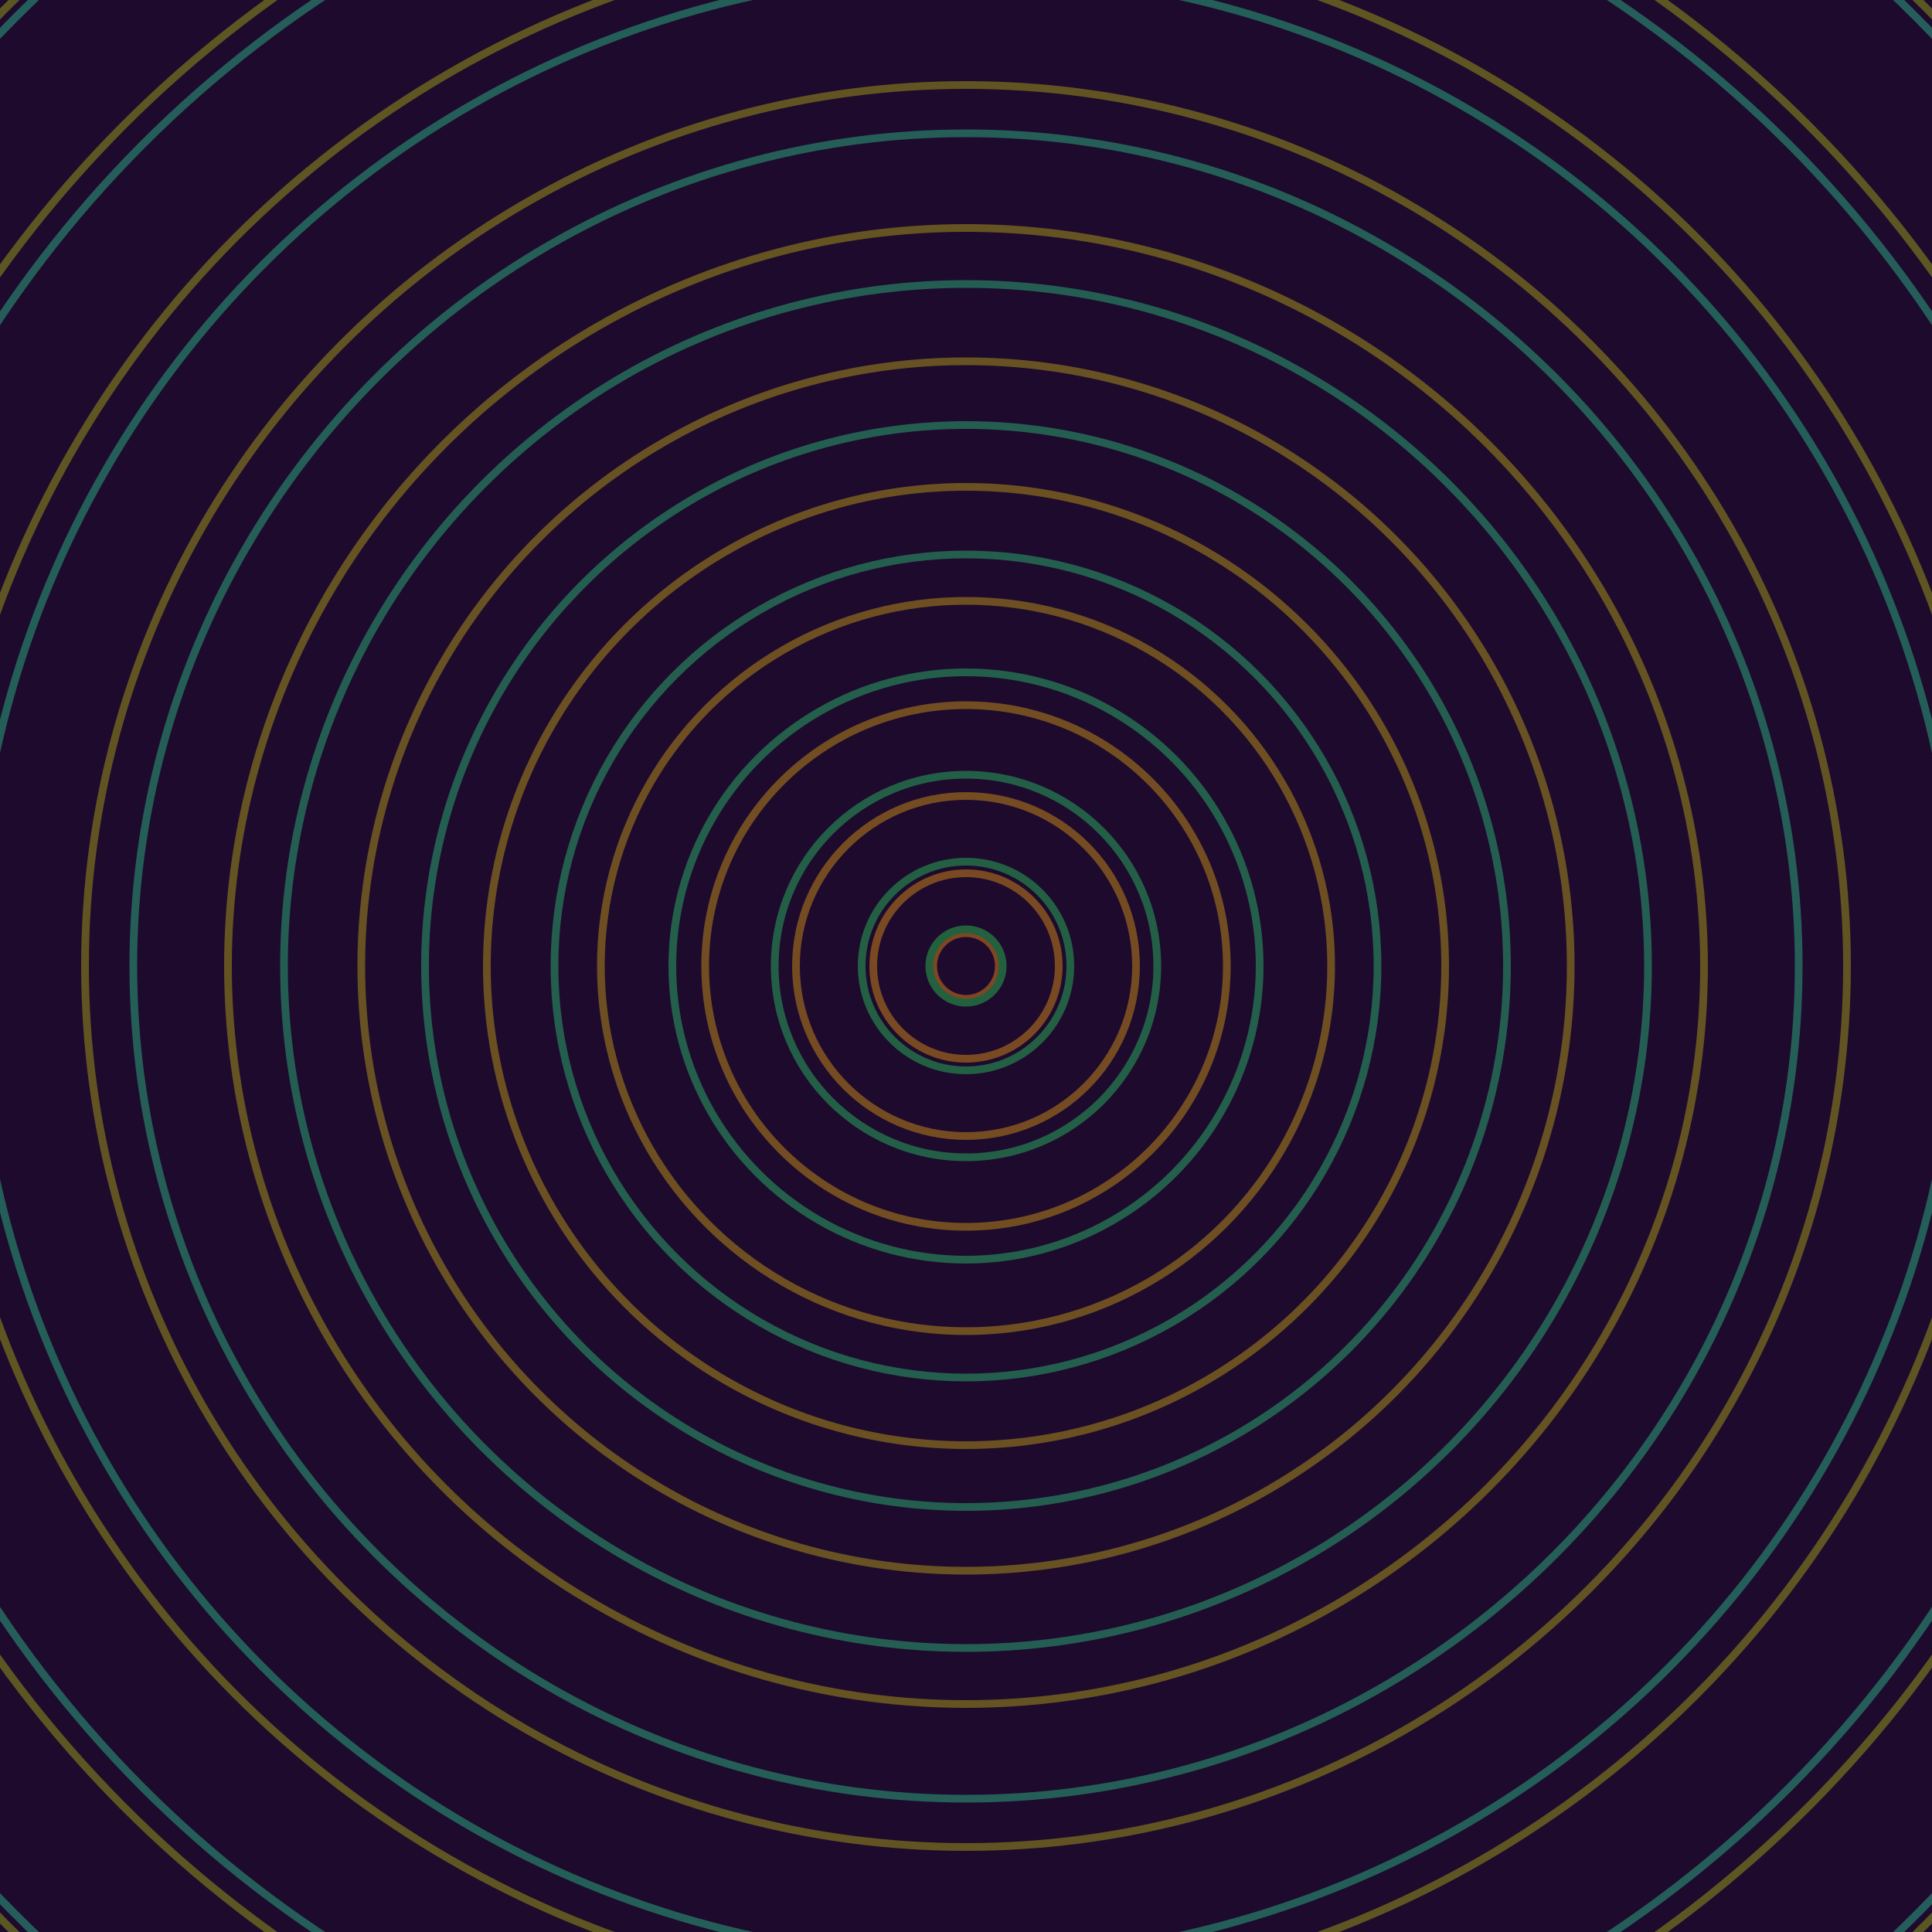 <svg xmlns="http://www.w3.org/2000/svg" xmlns:xlink="http://www.w3.org/1999/xlink" version="1.1" viewBox="-0 -0 1 1" width="500" height="500"><rect x="0" y="0" width="1" height="1" fill="#1d0a2d"></rect><rect x="0" y="0" width="1" height="1" fill="#1d0a2d"></rect><g><g><circle cx="0.5" cy="0.5" r="0.017" stroke="#7e4722" fill="none" stroke-width="0.004"><animate data-id="a0" attributeName="stroke" begin="indefinate" dur="0.1s" from="#82b2ff" to="#7e4722"></animate></circle><circle cx="0.5" cy="0.5" r="0.048" stroke="#794922" fill="none" stroke-width="0.004"><animate data-id="a1" attributeName="stroke" begin="indefinate" dur="0.1s" from="#82b2ff" to="#7e4722"></animate></circle><circle cx="0.5" cy="0.5" r="0.088" stroke="#754b22" fill="none" stroke-width="0.004"><animate data-id="a2" attributeName="stroke" begin="indefinate" dur="0.1s" from="#82b2ff" to="#7e4722"></animate></circle><circle cx="0.5" cy="0.5" r="0.135" stroke="#724d22" fill="none" stroke-width="0.004"><animate data-id="a3" attributeName="stroke" begin="indefinate" dur="0.1s" from="#82b2ff" to="#7e4722"></animate></circle><circle cx="0.5" cy="0.5" r="0.189" stroke="#6e4f22" fill="none" stroke-width="0.004"><animate data-id="a4" attributeName="stroke" begin="indefinate" dur="0.1s" from="#82b2ff" to="#7e4722"></animate></circle><circle cx="0.5" cy="0.5" r="0.248" stroke="#6b5022" fill="none" stroke-width="0.004"><animate data-id="a5" attributeName="stroke" begin="indefinate" dur="0.1s" from="#82b2ff" to="#7e4722"></animate></circle><circle cx="0.5" cy="0.5" r="0.313" stroke="#685122" fill="none" stroke-width="0.004"><animate data-id="a6" attributeName="stroke" begin="indefinate" dur="0.1s" from="#82b2ff" to="#7e4722"></animate></circle><circle cx="0.5" cy="0.5" r="0.382" stroke="#655322" fill="none" stroke-width="0.004"><animate data-id="a7" attributeName="stroke" begin="indefinate" dur="0.1s" from="#82b2ff" to="#7e4722"></animate></circle><circle cx="0.5" cy="0.5" r="0.456" stroke="#625422" fill="none" stroke-width="0.004"><animate data-id="a8" attributeName="stroke" begin="indefinate" dur="0.1s" from="#82b2ff" to="#7e4722"></animate></circle><circle cx="0.5" cy="0.5" r="0.534" stroke="#5f5522" fill="none" stroke-width="0.004"><animate data-id="a9" attributeName="stroke" begin="indefinate" dur="0.1s" from="#82b2ff" to="#7e4722"></animate></circle><circle cx="0.5" cy="0.5" r="0.616" stroke="#5c5622" fill="none" stroke-width="0.004"><animate data-id="a10" attributeName="stroke" begin="indefinate" dur="0.1s" from="#82b2ff" to="#7e4722"></animate></circle><circle cx="0.5" cy="0.5" r="0.702" stroke="#5a5722" fill="none" stroke-width="0.004"><animate data-id="a11" attributeName="stroke" begin="indefinate" dur="0.1s" from="#82b2ff" to="#7e4722"></animate></circle><circle cx="0.5" cy="0.5" r="0.792" stroke="#565722" fill="none" stroke-width="0.004"><animate data-id="a12" attributeName="stroke" begin="indefinate" dur="0.1s" from="#82b2ff" to="#7e4722"></animate></circle><animateTransform attributeName="transform" attributeType="XML" type="translate" values="0 0; 0 0;" keyTimes="0; 1" dur="0s" repeatCount="1"></animateTransform></g></g><g><g><circle cx="0.5" cy="0.5" r="0.019" stroke="#23603e" fill="none" stroke-width="0.004"><animate data-id="b0" attributeName="stroke" begin="indefinate" dur="0.1s" from="#82b2ff" to="#16613a"></animate></circle><circle cx="0.5" cy="0.5" r="0.054" stroke="#235f43" fill="none" stroke-width="0.004"><animate data-id="b1" attributeName="stroke" begin="indefinate" dur="0.1s" from="#82b2ff" to="#16613a"></animate></circle><circle cx="0.5" cy="0.5" r="0.099" stroke="#235f47" fill="none" stroke-width="0.004"><animate data-id="b2" attributeName="stroke" begin="indefinate" dur="0.1s" from="#82b2ff" to="#16613a"></animate></circle><circle cx="0.5" cy="0.5" r="0.152" stroke="#235f4b" fill="none" stroke-width="0.004"><animate data-id="b3" attributeName="stroke" begin="indefinate" dur="0.1s" from="#82b2ff" to="#16613a"></animate></circle><circle cx="0.5" cy="0.5" r="0.213" stroke="#245e4e" fill="none" stroke-width="0.004"><animate data-id="b4" attributeName="stroke" begin="indefinate" dur="0.1s" from="#82b2ff" to="#16613a"></animate></circle><circle cx="0.5" cy="0.5" r="0.28" stroke="#245e51" fill="none" stroke-width="0.004"><animate data-id="b5" attributeName="stroke" begin="indefinate" dur="0.1s" from="#82b2ff" to="#16613a"></animate></circle><circle cx="0.5" cy="0.5" r="0.353" stroke="#245e53" fill="none" stroke-width="0.004"><animate data-id="b6" attributeName="stroke" begin="indefinate" dur="0.1s" from="#82b2ff" to="#16613a"></animate></circle><circle cx="0.5" cy="0.5" r="0.431" stroke="#245e56" fill="none" stroke-width="0.004"><animate data-id="b7" attributeName="stroke" begin="indefinate" dur="0.1s" from="#82b2ff" to="#16613a"></animate></circle><circle cx="0.5" cy="0.5" r="0.514" stroke="#245e58" fill="none" stroke-width="0.004"><animate data-id="b8" attributeName="stroke" begin="indefinate" dur="0.1s" from="#82b2ff" to="#16613a"></animate></circle><circle cx="0.5" cy="0.5" r="0.602" stroke="#255d5a" fill="none" stroke-width="0.004"><animate data-id="b9" attributeName="stroke" begin="indefinate" dur="0.1s" from="#82b2ff" to="#16613a"></animate></circle><circle cx="0.5" cy="0.5" r="0.695" stroke="#255d5d" fill="none" stroke-width="0.004"><animate data-id="b10" attributeName="stroke" begin="indefinate" dur="0.1s" from="#82b2ff" to="#16613a"></animate></circle><circle cx="0.5" cy="0.5" r="0.792" stroke="#255d5f" fill="none" stroke-width="0.004"><animate data-id="b11" attributeName="stroke" begin="indefinate" dur="0.1s" from="#82b2ff" to="#16613a"></animate></circle><animateTransform attributeName="transform" attributeType="XML" type="translate" values="-0 0; -0 0;" keyTimes="0; 1" dur="0s" repeatCount="1"></animateTransform></g></g></svg>
